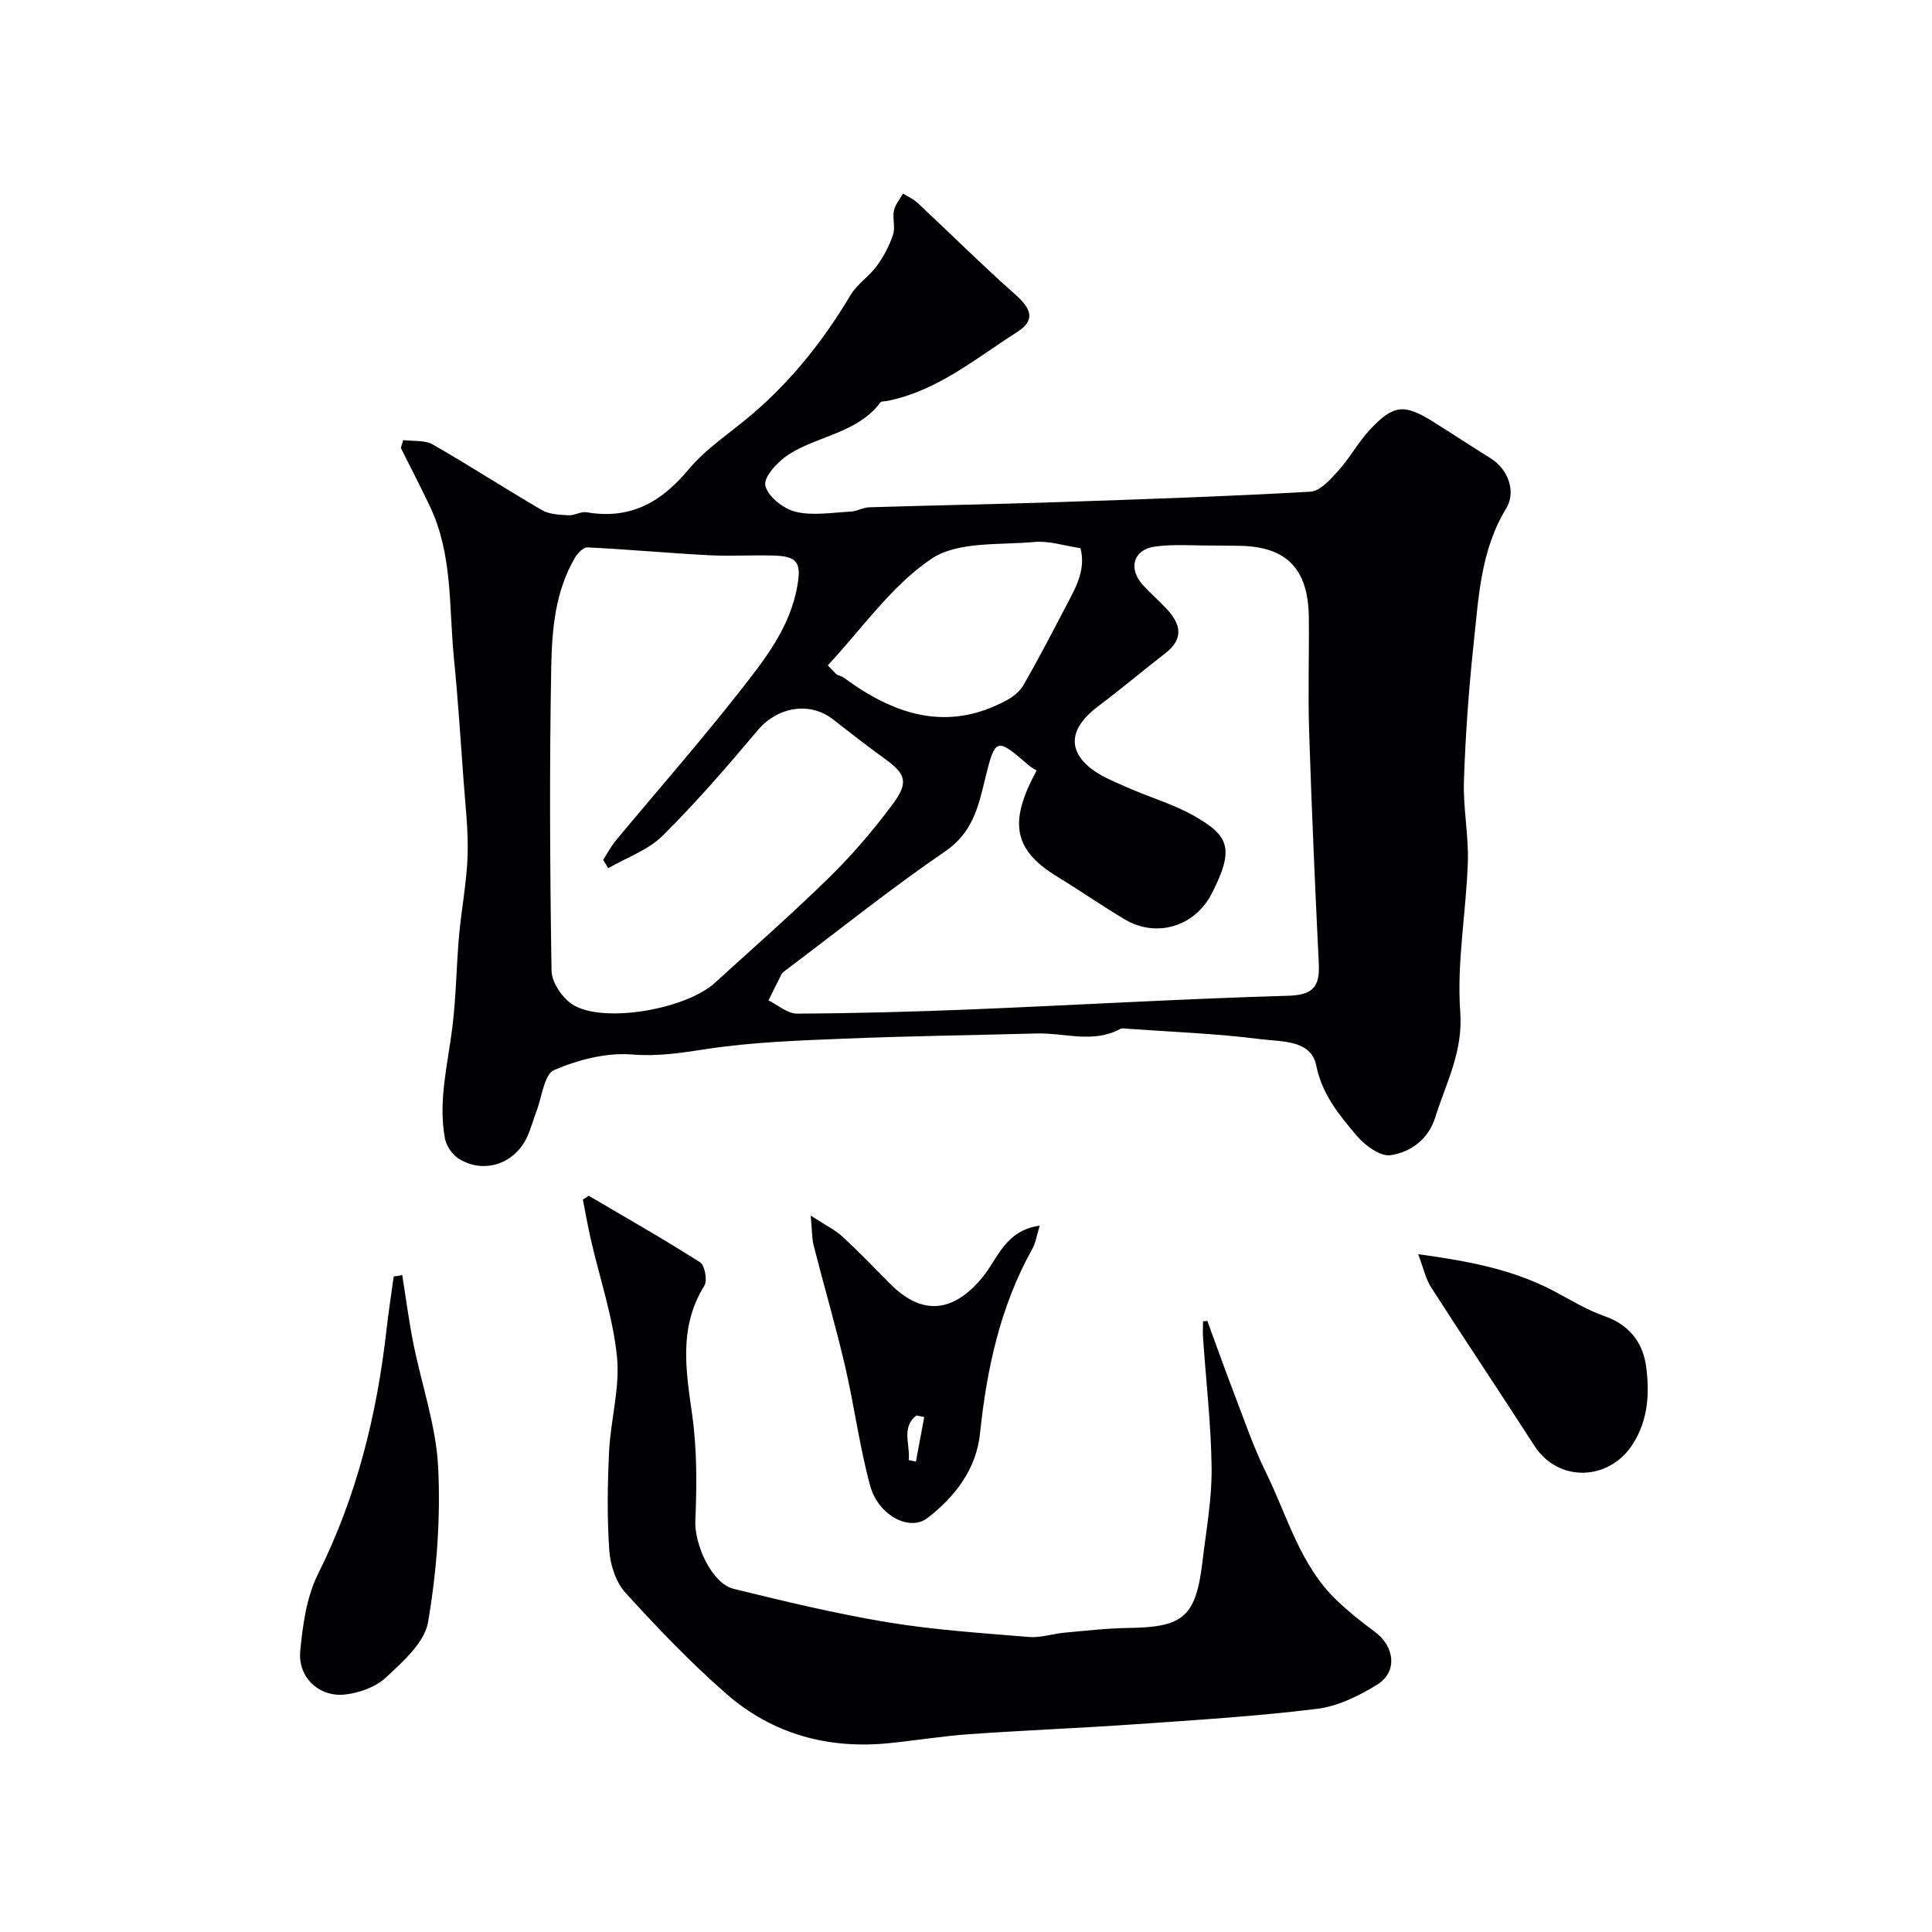 <svg enable-background="new 0 0 400 400" viewBox="0 0 400 400" xmlns="http://www.w3.org/2000/svg"><g fill="#010103"><path d="m83.48 91.12c2.06.27 4.45-.05 6.11.9 7.63 4.36 15.01 9.17 22.61 13.59 1.52.89 3.61.96 5.46 1.07 1.25.08 2.61-.82 3.8-.62 8.94 1.54 15.37-1.99 21.05-8.81 3.73-4.48 8.88-7.76 13.37-11.62 8.13-6.99 14.69-15.26 20.17-24.47 1.37-2.3 3.88-3.91 5.49-6.11 1.43-1.95 2.59-4.19 3.36-6.48.5-1.5-.15-3.35.18-4.95.26-1.26 1.22-2.37 1.88-3.55 1.01.64 2.16 1.14 3.02 1.94 6.75 6.3 13.29 12.82 20.2 18.94 3.45 3.05 4.19 5.39.39 7.81-8.56 5.45-16.5 12.18-26.87 14.25-.49.1-1.2.02-1.42.31-4.79 6.36-12.86 6.86-18.97 10.76-2.23 1.43-5.21 4.61-4.86 6.41.43 2.22 3.73 4.85 6.24 5.46 3.61.88 7.63.16 11.47-.03 1.26-.06 2.5-.85 3.76-.89 12.93-.4 25.86-.63 38.79-1.06 17.53-.59 35.07-1.18 52.58-2.17 2.03-.11 4.18-2.55 5.8-4.35 2.4-2.66 4.13-5.93 6.58-8.54 4.85-5.16 7.07-5.32 12.97-1.64 4.02 2.51 7.97 5.12 11.99 7.62 3.58 2.22 5.34 6.89 3.21 10.38-5.35 8.75-5.72 18.64-6.77 28.33-1.01 9.33-1.66 18.71-1.98 28.09-.19 5.58 1 11.21.81 16.79-.34 10.38-2.32 20.81-1.57 31.08.6 8.24-2.96 14.68-5.18 21.79-1.4 4.5-5.07 7.2-9.22 7.82-2.14.32-5.32-2-7-3.99-3.62-4.29-7.19-8.49-8.42-14.6-1.08-5.35-7.29-4.89-11.52-5.43-9.13-1.17-18.36-1.5-27.55-2.16-.5-.04-1.1-.18-1.48.03-5.64 3.07-11.56.79-17.34.95-13.26.37-26.53.52-39.79 1.07-9.56.39-19.19.72-28.62 2.16-5.17.79-9.99 1.56-15.35 1.12-5.31-.43-11.15 1.09-16.13 3.22-2.06.88-2.52 5.57-3.66 8.54-.7 1.81-1.17 3.72-2 5.45-2.66 5.55-9.02 7.58-14.15 4.33-1.32-.84-2.53-2.65-2.81-4.19-1.43-7.82.63-15.46 1.57-23.17.75-6.21.81-12.51 1.36-18.75.49-5.54 1.59-11.06 1.77-16.6.17-5.25-.47-10.52-.85-15.78-.61-8.37-1.15-16.74-1.98-25.09-1.05-10.54-.22-21.4-4.93-31.36-1.94-4.1-4.04-8.12-6.06-12.18.15-.53.32-1.08.49-1.62zm131.14 68.4c-.54-.35-1.14-.64-1.62-1.06-6.72-5.83-6.95-5.81-9.07 2.91-1.39 5.73-2.59 11.02-8.2 14.86-11.38 7.8-22.18 16.46-33.22 24.77-.26.2-.56.42-.7.7-.92 1.8-1.81 3.61-2.71 5.42 1.97.96 3.94 2.75 5.9 2.74 12.1-.06 24.21-.39 36.3-.88 21.8-.9 43.59-2.19 65.4-2.82 5.25-.15 6.57-1.97 6.34-6.67-.78-16.02-1.48-32.05-2-48.09-.25-7.85.02-15.71-.06-23.56-.1-10.23-4.75-14.83-14.8-14.84-1.67 0-3.33-.06-5-.05-4.02.02-8.1-.33-12.06.21-4.5.61-5.59 4.57-2.5 7.95 1.57 1.72 3.34 3.26 4.93 4.96 2.93 3.13 3.61 6.18-.29 9.19-4.67 3.6-9.16 7.42-13.88 10.95-5.5 4.12-6.52 8.49-2.1 12.41 2.22 1.97 5.24 3.12 8.02 4.37 4.59 2.05 9.53 3.44 13.88 5.9 7.33 4.15 8.43 6.84 3.72 16.08-3.56 6.98-11.58 9.2-17.96 5.42-4.77-2.82-9.31-6.01-14.05-8.89-9.33-5.69-9.93-11.51-4.27-21.98zm-88.69 20.23c-.35-.57-.71-1.14-1.06-1.71.87-1.35 1.62-2.8 2.64-4.03 8.5-10.23 17.28-20.23 25.49-30.68 5.2-6.62 10.57-13.3 12.09-22.08.82-4.74.04-6.08-4.93-6.23-4.49-.13-9 .17-13.49-.07-8.35-.44-16.69-1.21-25.04-1.62-.84-.04-2.03 1.19-2.58 2.12-4.1 6.97-4.78 14.89-4.92 22.6-.39 20.98-.27 41.97.06 62.95.04 2.38 2.18 5.53 4.27 6.92 6.1 4.05 23.4 1.16 29.55-4.44 7.96-7.24 16.06-14.35 23.74-21.88 4.73-4.64 9.08-9.74 13.04-15.06 3.44-4.61 2.75-6.31-1.77-9.57-3.58-2.58-7.06-5.3-10.54-8.02-4.86-3.8-11.54-2.58-15.59 2.23-6.31 7.5-12.73 14.94-19.68 21.83-3.02 3-7.48 4.54-11.28 6.74zm45.45-41.99c1.46 1.47 1.65 1.76 1.93 1.92.42.24.96.31 1.34.59 10.43 7.69 21.42 11.42 33.81 4.69 1.33-.72 2.7-1.84 3.44-3.12 2.97-5.18 5.74-10.47 8.5-15.77 2.07-3.98 4.55-7.91 3.29-12.58-3.39-.5-6.51-1.56-9.51-1.28-7.26.67-15.91-.18-21.36 3.5-8.32 5.61-14.4 14.52-21.44 22.05z"/><path d="m249.97 273.48c1.71 4.66 3.36 9.35 5.14 13.98 2.26 5.86 4.26 11.86 7.03 17.48 4.44 9.04 7.03 19.18 14.66 26.43 2.44 2.32 5.09 4.46 7.81 6.45 4.16 3.05 4.79 8.32.53 10.96-3.78 2.34-8.15 4.49-12.48 5.02-12.39 1.53-24.88 2.3-37.35 3.17-11.52.81-23.07 1.26-34.59 2.07-5.55.39-11.07 1.3-16.61 1.86-12.69 1.29-24.23-1.88-33.8-10.27-7.38-6.46-14.21-13.6-20.81-20.86-1.98-2.18-3.14-5.73-3.35-8.75-.48-6.82-.38-13.71-.04-20.55.32-6.54 2.27-13.16 1.63-19.56-.82-8.16-3.54-16.13-5.39-24.19-.64-2.77-1.12-5.57-1.67-8.35.4-.27.8-.53 1.21-.8 7.72 4.54 15.51 8.97 23.06 13.78.98.63 1.55 3.77.87 4.86-5.34 8.58-3.81 17.5-2.51 26.73 1.01 7.2.97 14.62.65 21.92-.21 4.84 3.36 12.98 7.96 14.1 10.56 2.58 21.16 5.15 31.87 6.92 9.67 1.59 19.5 2.23 29.28 3.04 2.39.2 4.84-.67 7.28-.89 4.42-.4 8.85-.92 13.28-.98 11.44-.14 13.98-2.3 15.35-13.9.75-6.35 1.93-12.72 1.87-19.08-.09-9.02-1.15-18.03-1.77-27.04-.08-1.15-.01-2.31-.01-3.46.3-.03.6-.06.9-.09z"/><path d="m167.85 251.68c2.98 1.94 5.01 2.91 6.59 4.37 3.43 3.14 6.63 6.53 9.93 9.82 6.67 6.66 13.08 5.83 19.07-1.45 3.12-3.79 4.64-9.66 11.82-10.66-.62 2-.82 3.53-1.52 4.78-6.64 11.91-9.44 24.83-10.84 38.25-.77 7.37-5.15 13.09-10.88 17.5-3.71 2.86-10.2-.53-11.88-6.74-2.2-8.13-3.28-16.55-5.19-24.76-1.95-8.34-4.36-16.57-6.48-24.88-.39-1.5-.33-3.12-.62-6.23zm20.29 50.62c.5.1 1 .21 1.49.31.57-3.07 1.15-6.14 1.72-9.22-.54-.11-1.07-.22-1.61-.34-3.22 2.48-1.25 6.12-1.6 9.25z"/><path d="m83.28 263.99c.75 4.7 1.36 9.43 2.29 14.09 1.71 8.59 4.72 17.1 5.15 25.74.52 10.64-.3 21.51-2.09 32.01-.72 4.23-5.18 8.16-8.68 11.44-2.14 2.01-5.61 3.26-8.61 3.57-5.32.55-9.7-3.62-9.18-9 .52-5.42 1.3-11.21 3.69-15.98 8-16 12.18-32.93 14.17-50.54.42-3.69.99-7.35 1.49-11.03.59-.11 1.18-.2 1.77-.3z"/><path d="m293.62 259.67c10.34 1.41 19.55 3.13 28.05 7.61 3.45 1.82 6.82 3.91 10.47 5.19 5.28 1.84 8.08 5.57 8.71 10.7.66 5.39.4 10.71-2.74 15.72-4.88 7.78-15.49 8.12-20.43.44-7.06-10.97-14.33-21.81-21.38-32.79-1.11-1.72-1.54-3.87-2.68-6.87z"/></g></svg>